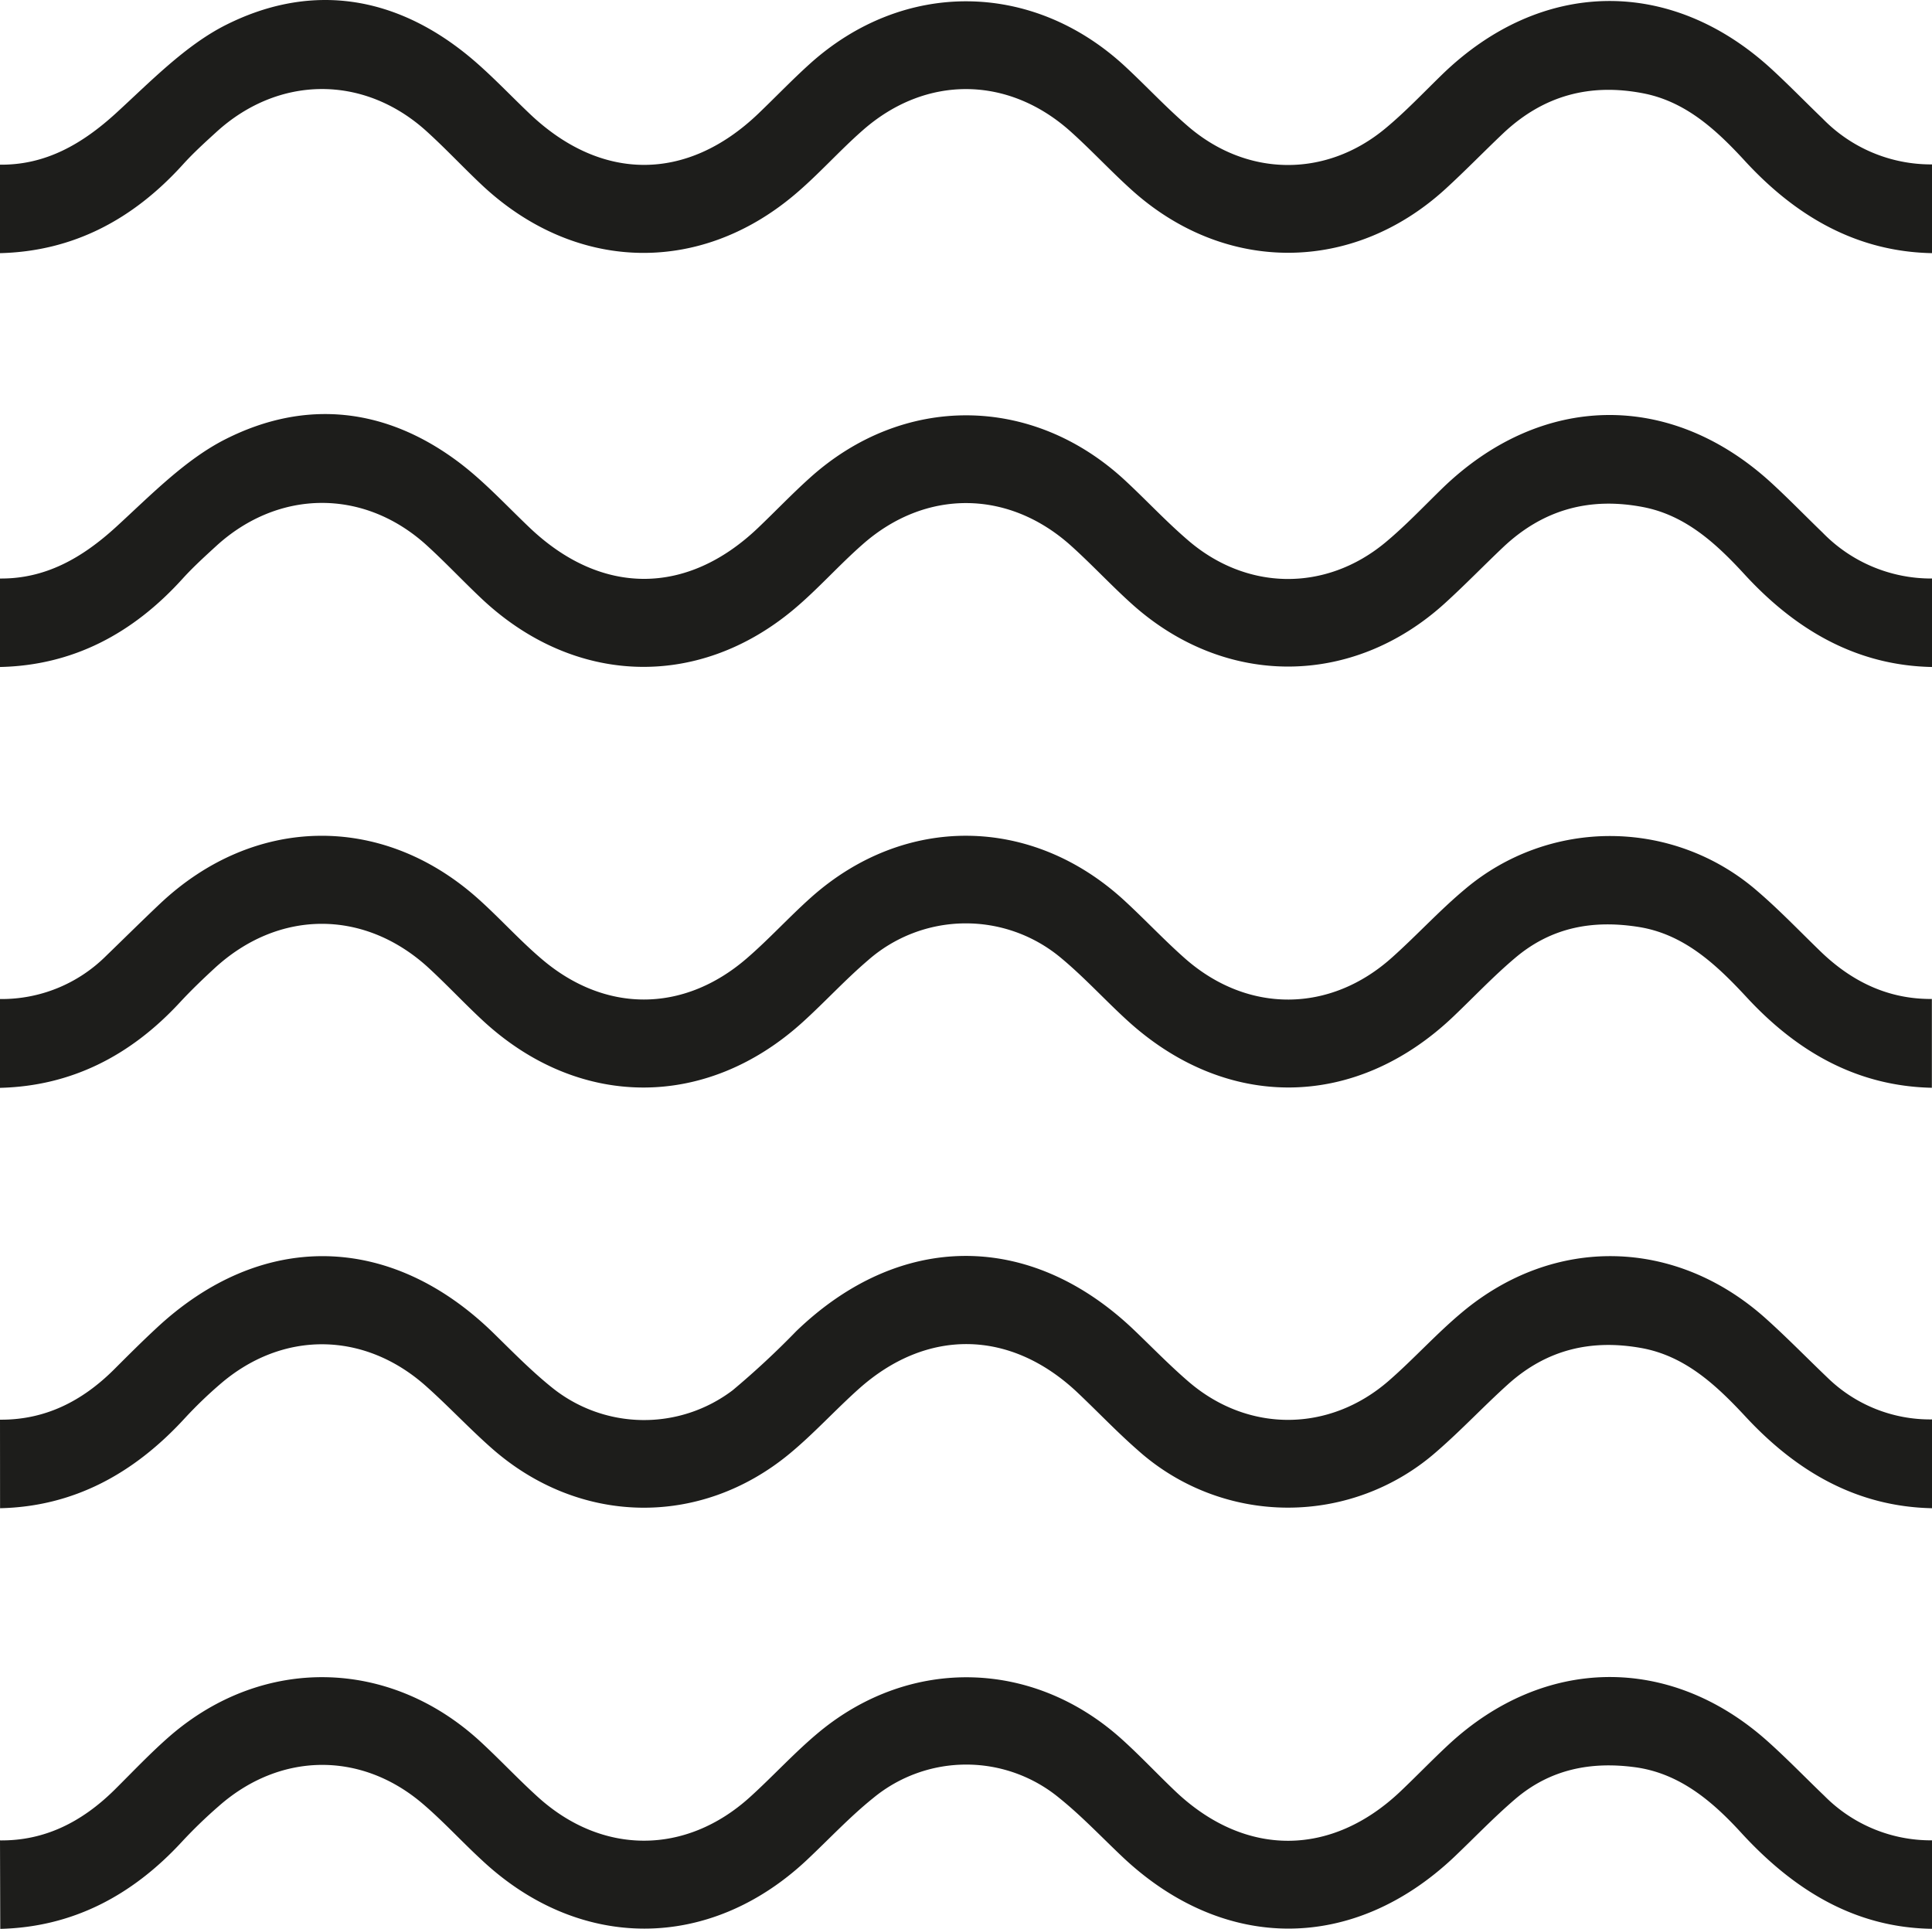 <svg xmlns="http://www.w3.org/2000/svg" xmlns:xlink="http://www.w3.org/1999/xlink" id="Ebene_1" data-name="Ebene 1" width="100.15mm" height="100mm" viewBox="0 0 283.9 283.46"><defs><style>.cls-1{fill:none;}.cls-2{clip-path:url(#clip-path);}.cls-3{fill:#1d1d1b;}</style><clipPath id="clip-path" transform="translate(0 0)"><rect class="cls-1" width="283.9" height="283.46"></rect></clipPath></defs><g class="cls-2"><path class="cls-3" d="M283.9,98c-11-.21-20-5.36-27.63-13.7-4.18-4.54-8.67-8.62-14.83-9.8-7.73-1.48-14.59.27-20.55,5.89-2.85,2.7-5.6,5.54-8.5,8.18-13.58,12.4-32.29,12.5-46,.23-3.08-2.76-5.92-5.84-9-8.61C148.18,71.9,136,71.81,126.74,80c-3.42,3-6.51,6.51-10,9.45-14.16,11.93-32.43,11.28-46-1.52-2.78-2.62-5.41-5.44-8.25-8-9.19-8.18-21.59-8-30.66.24-1.69,1.55-3.39,3.09-4.94,4.79C19.49,93.16,10.64,97.77,0,98V85c6.67.06,12.05-3,17.07-7.59S27.25,67.48,33.19,64.5C44.91,58.6,56.77,59.86,67.53,68c3.69,2.8,6.92,6.32,10.32,9.55,10.52,10,23.08,10,33.55,0,2.53-2.41,5-5,7.55-7.29,13.71-12.4,32.64-12.31,46.26.22,3.12,2.88,6,6,9.25,8.8,8.67,7.56,20.32,7.73,29.13.41,2.92-2.43,5.57-5.23,8.31-7.9,14.52-14.1,33.55-14.45,48.4-.84,2.57,2.36,5,4.87,7.53,7.31A22.24,22.24,0,0,0,283.9,85Z" transform="translate(0 0)"></path><path class="cls-3" d="M283.9,37.19c-11-.21-20-5.35-27.63-13.7-4.18-4.53-8.67-8.61-14.83-9.79-7.73-1.49-14.59.26-20.55,5.88-2.85,2.7-5.6,5.54-8.5,8.19-13.58,12.4-32.29,12.5-46,.22-3.08-2.76-5.92-5.84-9-8.61-9.21-8.31-21.37-8.41-30.65-.21-3.42,3-6.51,6.52-10,9.45-14.16,11.93-32.43,11.28-46-1.51-2.78-2.62-5.41-5.45-8.25-8-9.19-8.17-21.59-8-30.66.25-1.69,1.54-3.39,3.08-4.94,4.79C19.49,32.33,10.64,36.93,0,37.19v-13c6.67.07,12.05-3,17.07-7.59S27.25,6.65,33.19,3.66C44.91-2.23,56.77-1,67.53,7.18c3.69,2.79,6.92,6.31,10.32,9.54,10.52,10,23.08,10,33.55,0,2.53-2.42,5-5,7.55-7.3,13.71-12.4,32.64-12.3,46.26.22,3.12,2.88,6,6,9.25,8.81,8.67,7.56,20.32,7.73,29.13.4,2.92-2.42,5.57-5.23,8.31-7.89,14.52-14.1,33.55-14.46,48.4-.84,2.57,2.36,5,4.87,7.53,7.3a22.2,22.2,0,0,0,16.07,6.73Z" transform="translate(0 0)"></path><path class="cls-3" d="M0,270.42c6.54.07,12-2.68,16.8-7.4,2.72-2.7,5.36-5.5,8.24-8,13.66-11.76,32.19-11.4,45.52.85,2.89,2.66,5.59,5.56,8.5,8.19,9.44,8.54,21.72,8.53,31.14,0,3.47-3.14,6.66-6.67,10.25-9.63,13.38-11,31.29-10.59,44.26,1,2.84,2.54,5.46,5.37,8.25,8,10.19,9.48,22.73,9.38,32.84-.22,2.38-2.26,4.66-4.63,7.06-6.86,14-13,32.45-13.27,46.71-.65,2.93,2.6,5.67,5.45,8.51,8.17a22,22,0,0,0,15.82,6.54v13c-11.31-.16-20.3-5.66-28.09-14.17-4.35-4.75-9.17-8.73-15.6-9.58s-12.4.28-17.56,4.69c-3.13,2.68-6,5.69-9,8.54-14.73,13.9-33.57,14-48.42.22-3.2-3-6.2-6.21-9.57-8.92a21.48,21.48,0,0,0-27.34,0c-3.45,2.77-6.54,6.09-9.8,9.15-14.3,13.39-33.37,13.39-47.69,0-3-2.76-5.72-5.76-8.78-8.36-9.09-7.71-20.95-7.5-29.91.41a70.44,70.44,0,0,0-5.42,5.24c-7.39,8-16.17,12.53-26.68,12.79Z" transform="translate(0 0)"></path><path class="cls-3" d="M0,208.6c6.53.05,12-2.63,16.79-7.41,2-2,4-4,6.1-5.95,15.4-14.45,34.42-14.2,49.61.62,2.81,2.75,5.58,5.58,8.59,8a21.55,21.55,0,0,0,26.58.41,122.91,122.91,0,0,0,9.34-8.68c15.21-14.66,34.35-14.75,49.62-.18,2.68,2.56,5.28,5.25,8.08,7.65,8.75,7.49,20.66,7.42,29.39-.2,3.68-3.21,7-6.92,10.76-10.05,13.51-11.3,31.28-10.93,44.49.81,3.17,2.83,6.15,5.9,9.23,8.84a21.58,21.58,0,0,0,15.32,6.1v13.05c-10.9-.23-19.77-5.24-27.4-13.46-4.34-4.67-8.93-8.95-15.37-10.09-7.27-1.29-13.79.19-19.49,5.3-3.56,3.2-6.87,6.75-10.48,9.88a33.07,33.07,0,0,1-44-.19c-3.11-2.72-6-5.78-9-8.6-9.79-9.11-21.93-9.29-31.89-.44-3.49,3.11-6.68,6.65-10.27,9.61-13.16,10.86-30.89,10.5-43.73-.81-3.35-2.95-6.42-6.26-9.76-9.22-9.06-8-21-8.11-30.15-.22a62.75,62.75,0,0,0-5.19,5c-7.51,8.19-16.38,13-27.16,13.24Z" transform="translate(0 0)"></path><path class="cls-3" d="M0,146.79a21.72,21.72,0,0,0,15.57-6.32c2.67-2.58,5.31-5.2,8-7.74,13.73-12.9,32.41-13.27,46.47-.87,3.26,2.88,6.2,6.19,9.5,9,9.32,8,20.84,8,30.14,0,3.29-2.83,6.26-6.11,9.5-9,13.73-12.24,32.4-12.06,46,.42,3.06,2.81,5.91,5.87,9,8.59,9.19,8.06,21.27,8,30.39-.2,3.65-3.26,7-6.94,10.75-10.06a33,33,0,0,1,43,.39c3.13,2.69,6,5.69,9,8.6,4.71,4.63,10.15,7.23,16.56,7.18v13.05c-10.77-.23-19.6-5.09-27.16-13.24-4.49-4.85-9.24-9.33-15.92-10.39s-12.8,0-18.17,4.56c-3.15,2.66-6,5.68-9,8.54-14.44,13.81-33.51,14-48.18.45-3.21-2.95-6.19-6.22-9.54-9a21.78,21.78,0,0,0-28.4.38c-3.3,2.82-6.28,6.08-9.5,9C103.8,163.07,85.09,163,71,150c-2.8-2.59-5.42-5.42-8.25-8-9.41-8.44-21.85-8.33-31.18.23-1.76,1.62-3.5,3.29-5.14,5.06-7.33,7.92-16.06,12.3-26.45,12.55Z" transform="translate(0 0)"></path></g></svg>